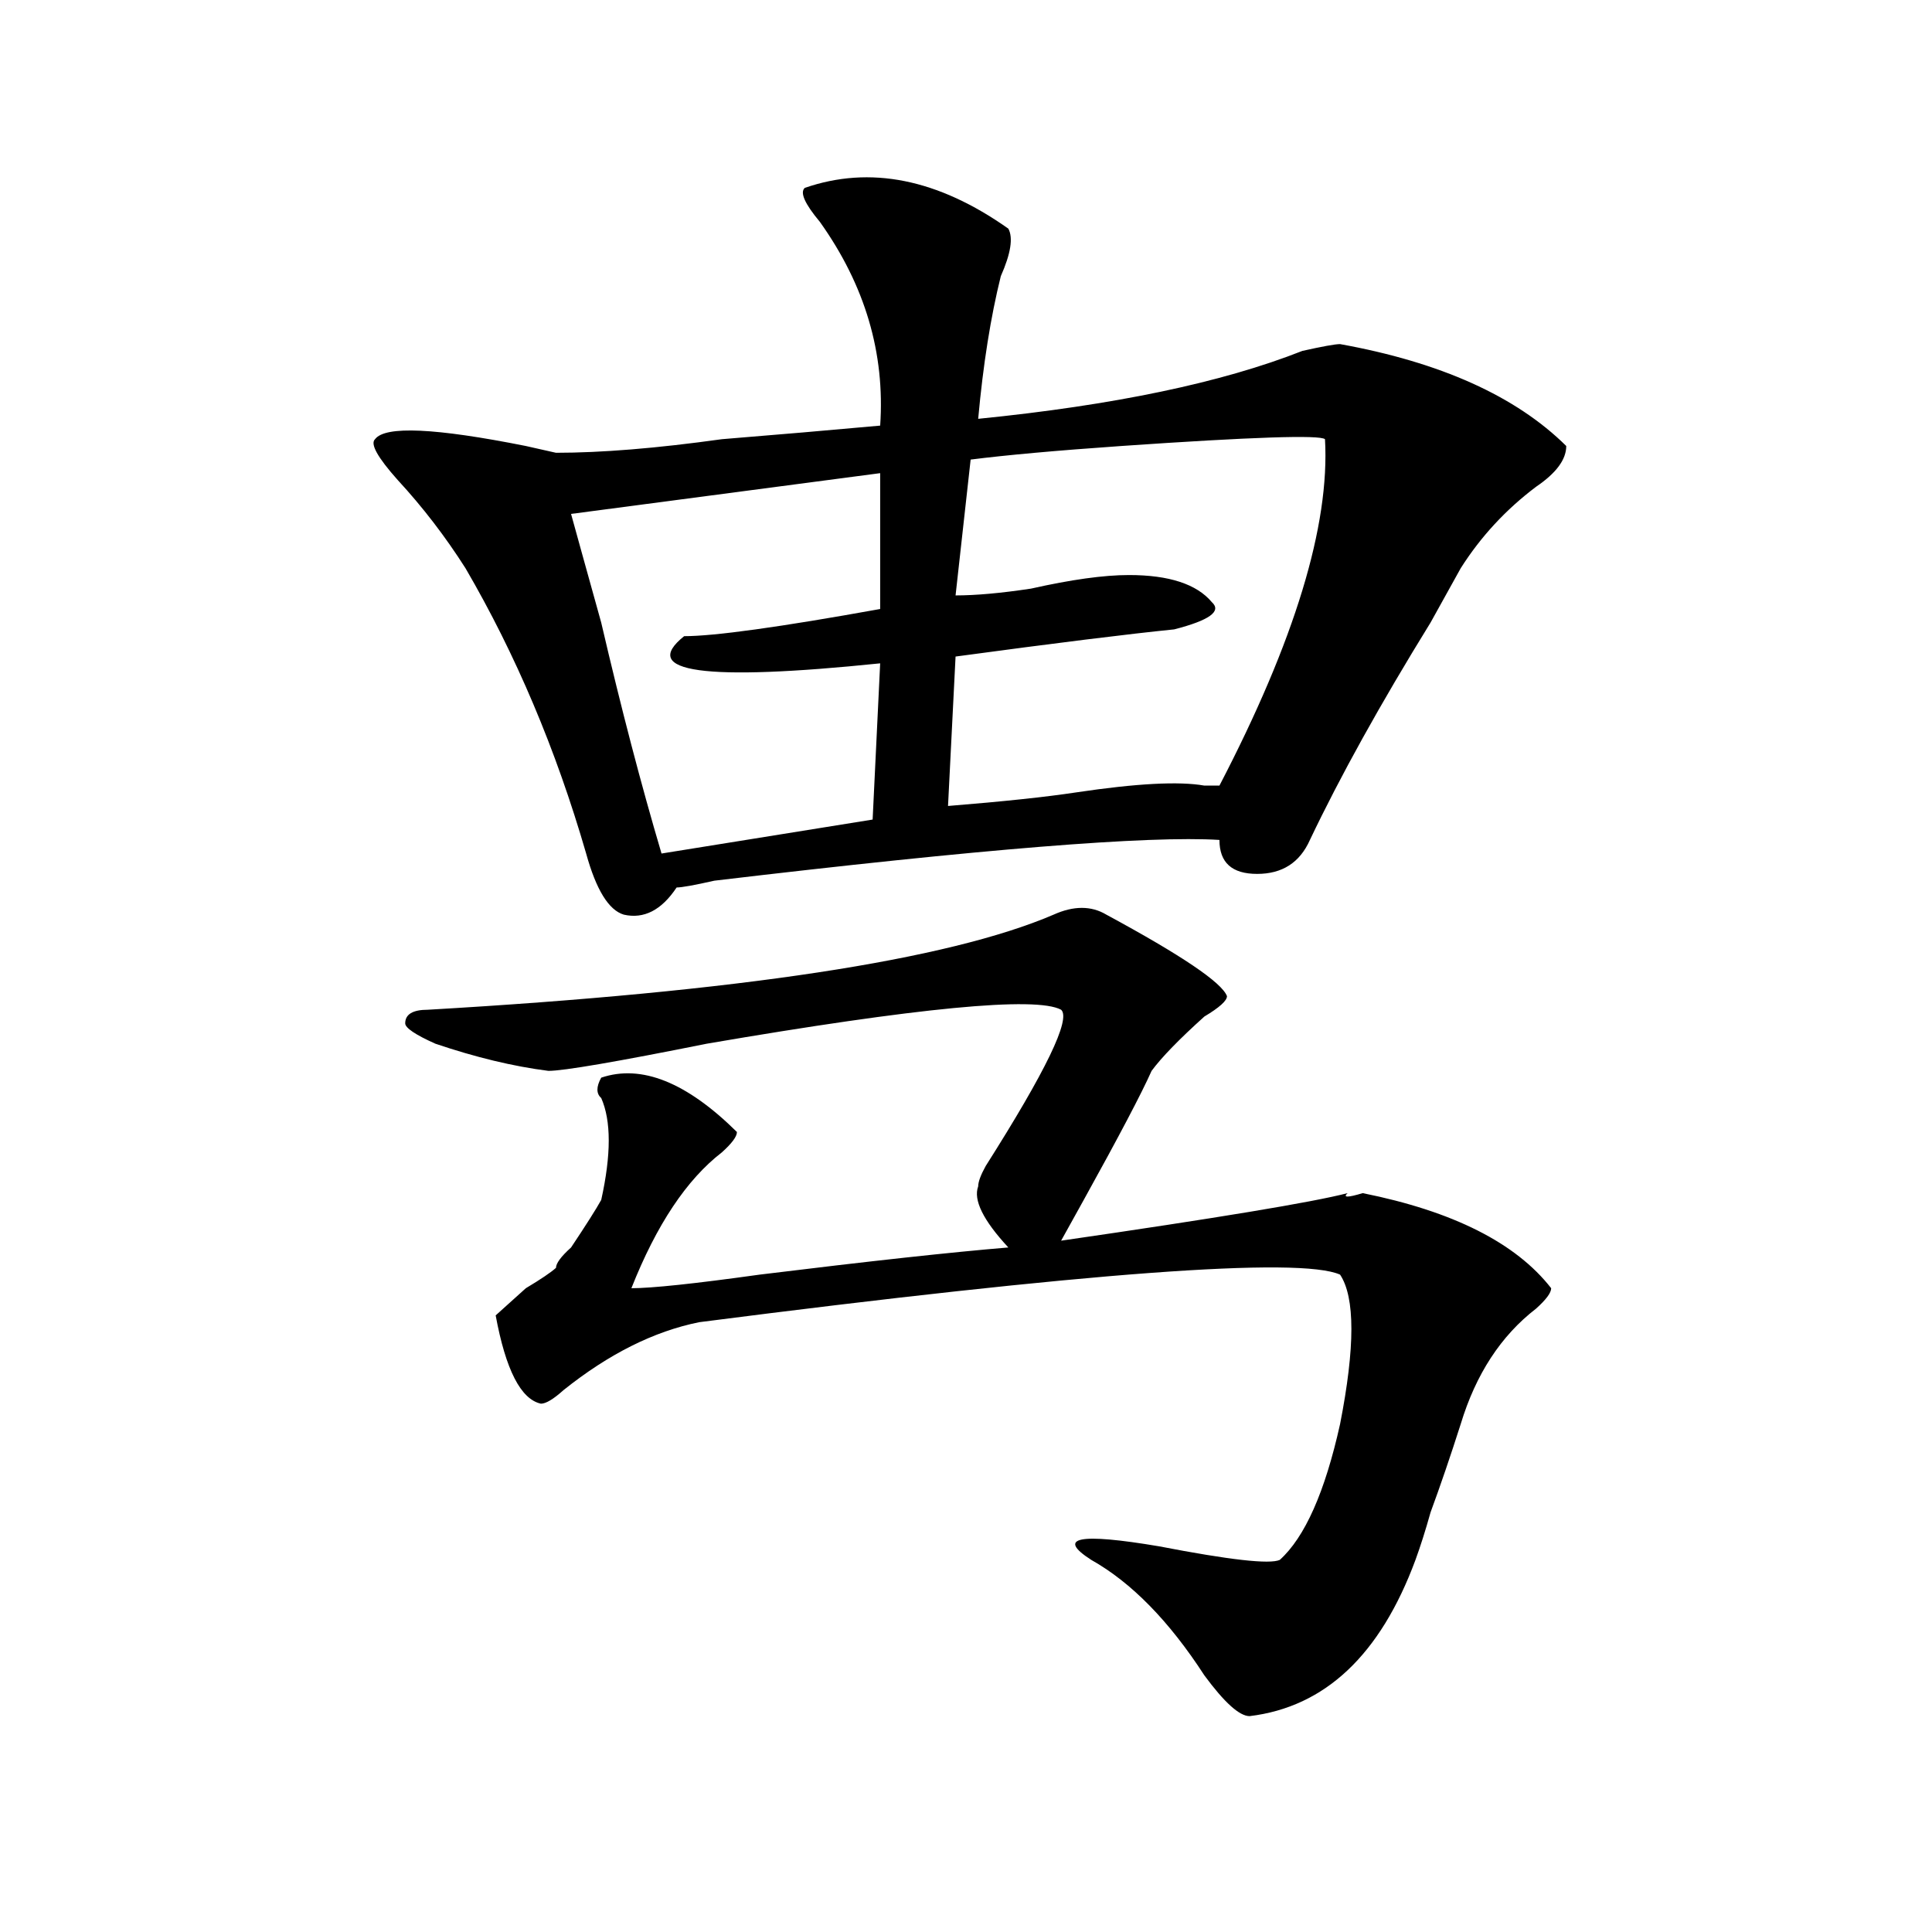 <?xml version="1.0" encoding="utf-8"?>
<!-- Generator: Adobe Illustrator 16.0.0, SVG Export Plug-In . SVG Version: 6.00 Build 0)  -->
<!DOCTYPE svg PUBLIC "-//W3C//DTD SVG 1.1//EN" "http://www.w3.org/Graphics/SVG/1.1/DTD/svg11.dtd">
<svg version="1.1" id="图层_1" xmlns="http://www.w3.org/2000/svg" xmlns:xlink="http://www.w3.org/1999/xlink" x="0px" y="0px"
	 width="1000px" height="1000px" viewBox="0 0 1000 1000" enable-background="new 0 0 1000 1000" xml:space="preserve">
<path d="M416.551,97.25c33.78-11.7,68.901-4.669,105.363,21.094c2.562,4.724,1.281,12.909-3.902,24.609
	c-5.243,21.094-9.146,45.703-11.707,73.828c70.242-7.031,126.156-18.732,167.801-35.156c10.366-2.307,16.891-3.516,19.512-3.516
	c52.012,9.393,91.035,26.971,117.07,52.734c0,7.031-5.243,14.063-15.609,21.094c-15.609,11.755-28.657,25.818-39.023,42.188
	c-2.621,4.724-7.805,14.063-15.609,28.125c-26.035,42.188-46.828,79.706-62.438,112.5c-5.243,11.755-14.328,17.578-27.316,17.578
	c-13.048,0-19.512-5.823-19.512-17.578c-36.462-2.307-123.594,4.724-261.457,21.094c-10.426,2.362-16.95,3.516-19.512,3.516
	c-7.805,11.755-16.95,16.425-27.316,14.063c-7.805-2.307-14.328-12.854-19.512-31.641c-15.609-53.888-36.462-103.107-62.438-147.656
	c-10.426-16.37-22.133-31.641-35.121-45.703c-10.426-11.7-14.329-18.732-11.707-21.094c5.183-7.031,31.219-5.823,78.046,3.516
	l15.609,3.516c23.414,0,52.012-2.307,85.852-7.031c28.598-2.307,55.914-4.669,81.949-7.031c2.562-37.463-7.805-72.62-31.219-105.469
	C416.551,105.49,413.93,99.612,416.551,97.25z M572.645,473.422c39.023,21.094,59.816,35.156,62.438,42.188
	c0,2.362-3.902,5.878-11.707,10.547c-13.048,11.755-22.133,21.094-27.316,28.125c-5.243,11.755-16.95,34.003-35.121,66.797
	c-5.243,9.393-9.146,16.425-11.707,21.094c80.608-11.7,130.059-19.885,148.289-24.609c-2.621,2.362,0,2.362,7.805,0
	c46.828,9.393,79.328,25.818,97.559,49.219c0,2.362-2.621,5.878-7.805,10.547c-18.23,14.063-31.219,34.003-39.023,59.766
	c-5.243,16.425-10.426,31.641-15.609,45.703c-2.621,9.393-5.243,17.578-7.805,24.609c-18.23,49.219-46.828,76.135-85.852,80.859
	c-5.243,0-13.048-7.031-23.414-21.094c-18.23-28.125-37.742-48.065-58.535-59.766c-18.23-11.7-6.523-14.063,35.121-7.031
	c36.402,7.031,57.194,9.393,62.438,7.031c12.988-11.7,23.414-35.156,31.219-70.313c7.805-39.825,7.805-65.588,0-77.344
	c-20.853-9.338-131.398-1.154-331.699,24.609c-23.414,4.724-46.828,16.425-70.242,35.156c-5.243,4.724-9.146,7.031-11.707,7.031
	c-10.426-2.307-18.23-17.578-23.414-45.703c2.562-2.307,7.805-7.031,15.609-14.063c7.805-4.669,12.988-8.185,15.609-10.547
	c0-2.307,2.562-5.823,7.805-10.547c7.805-11.7,12.988-19.885,15.609-24.609c5.184-23.401,5.184-40.979,0-52.734
	c-2.621-2.307-2.621-5.823,0-10.547c20.793-7.031,44.207,2.362,70.242,28.125c0,2.362-2.621,5.878-7.805,10.547
	c-18.23,14.063-33.84,37.518-46.828,70.313c10.366,0,32.5-2.307,66.34-7.031c57.194-7.031,100.12-11.7,128.777-14.063
	c-13.048-14.063-18.23-24.609-15.609-31.641c0-2.307,1.281-5.823,3.902-10.547c31.219-49.219,44.207-76.135,39.023-80.859
	c-13.048-7.031-74.145-1.154-183.41,17.578c-46.828,9.393-74.145,14.063-81.949,14.063c-18.23-2.307-37.742-7.031-58.535-14.063
	c-10.426-4.669-15.609-8.185-15.609-10.547c0-4.669,3.902-7.031,11.707-7.031c161.277-9.338,269.261-25.763,323.894-49.219
	C555.694,468.752,564.84,468.752,572.645,473.422z M455.574,244.906L295.578,266c2.562,9.393,7.805,28.125,15.609,56.25
	c10.366,44.55,20.793,84.375,31.219,119.531l109.266-17.578l3.902-80.859c-91.095,9.393-124.875,4.724-101.461-14.063
	c15.609,0,49.39-4.669,101.461-14.063V244.906z M685.813,227.328c-2.621-2.307-37.742-1.154-105.363,3.516
	c-33.84,2.362-59.876,4.724-78.047,7.031l-7.805,70.313c10.366,0,23.414-1.154,39.023-3.516c20.793-4.669,37.683-7.031,50.73-7.031
	c20.793,0,35.121,4.724,42.926,14.063c5.184,4.724-1.341,9.393-19.512,14.063c-23.414,2.362-61.156,7.031-113.168,14.063
	l-3.902,77.344c28.598-2.307,50.73-4.669,66.34-7.031c31.219-4.669,53.292-5.823,66.34-3.516c2.562,0,5.184,0,7.805,0
	C670.203,331.643,688.374,271.877,685.813,227.328z"/>
</svg>

